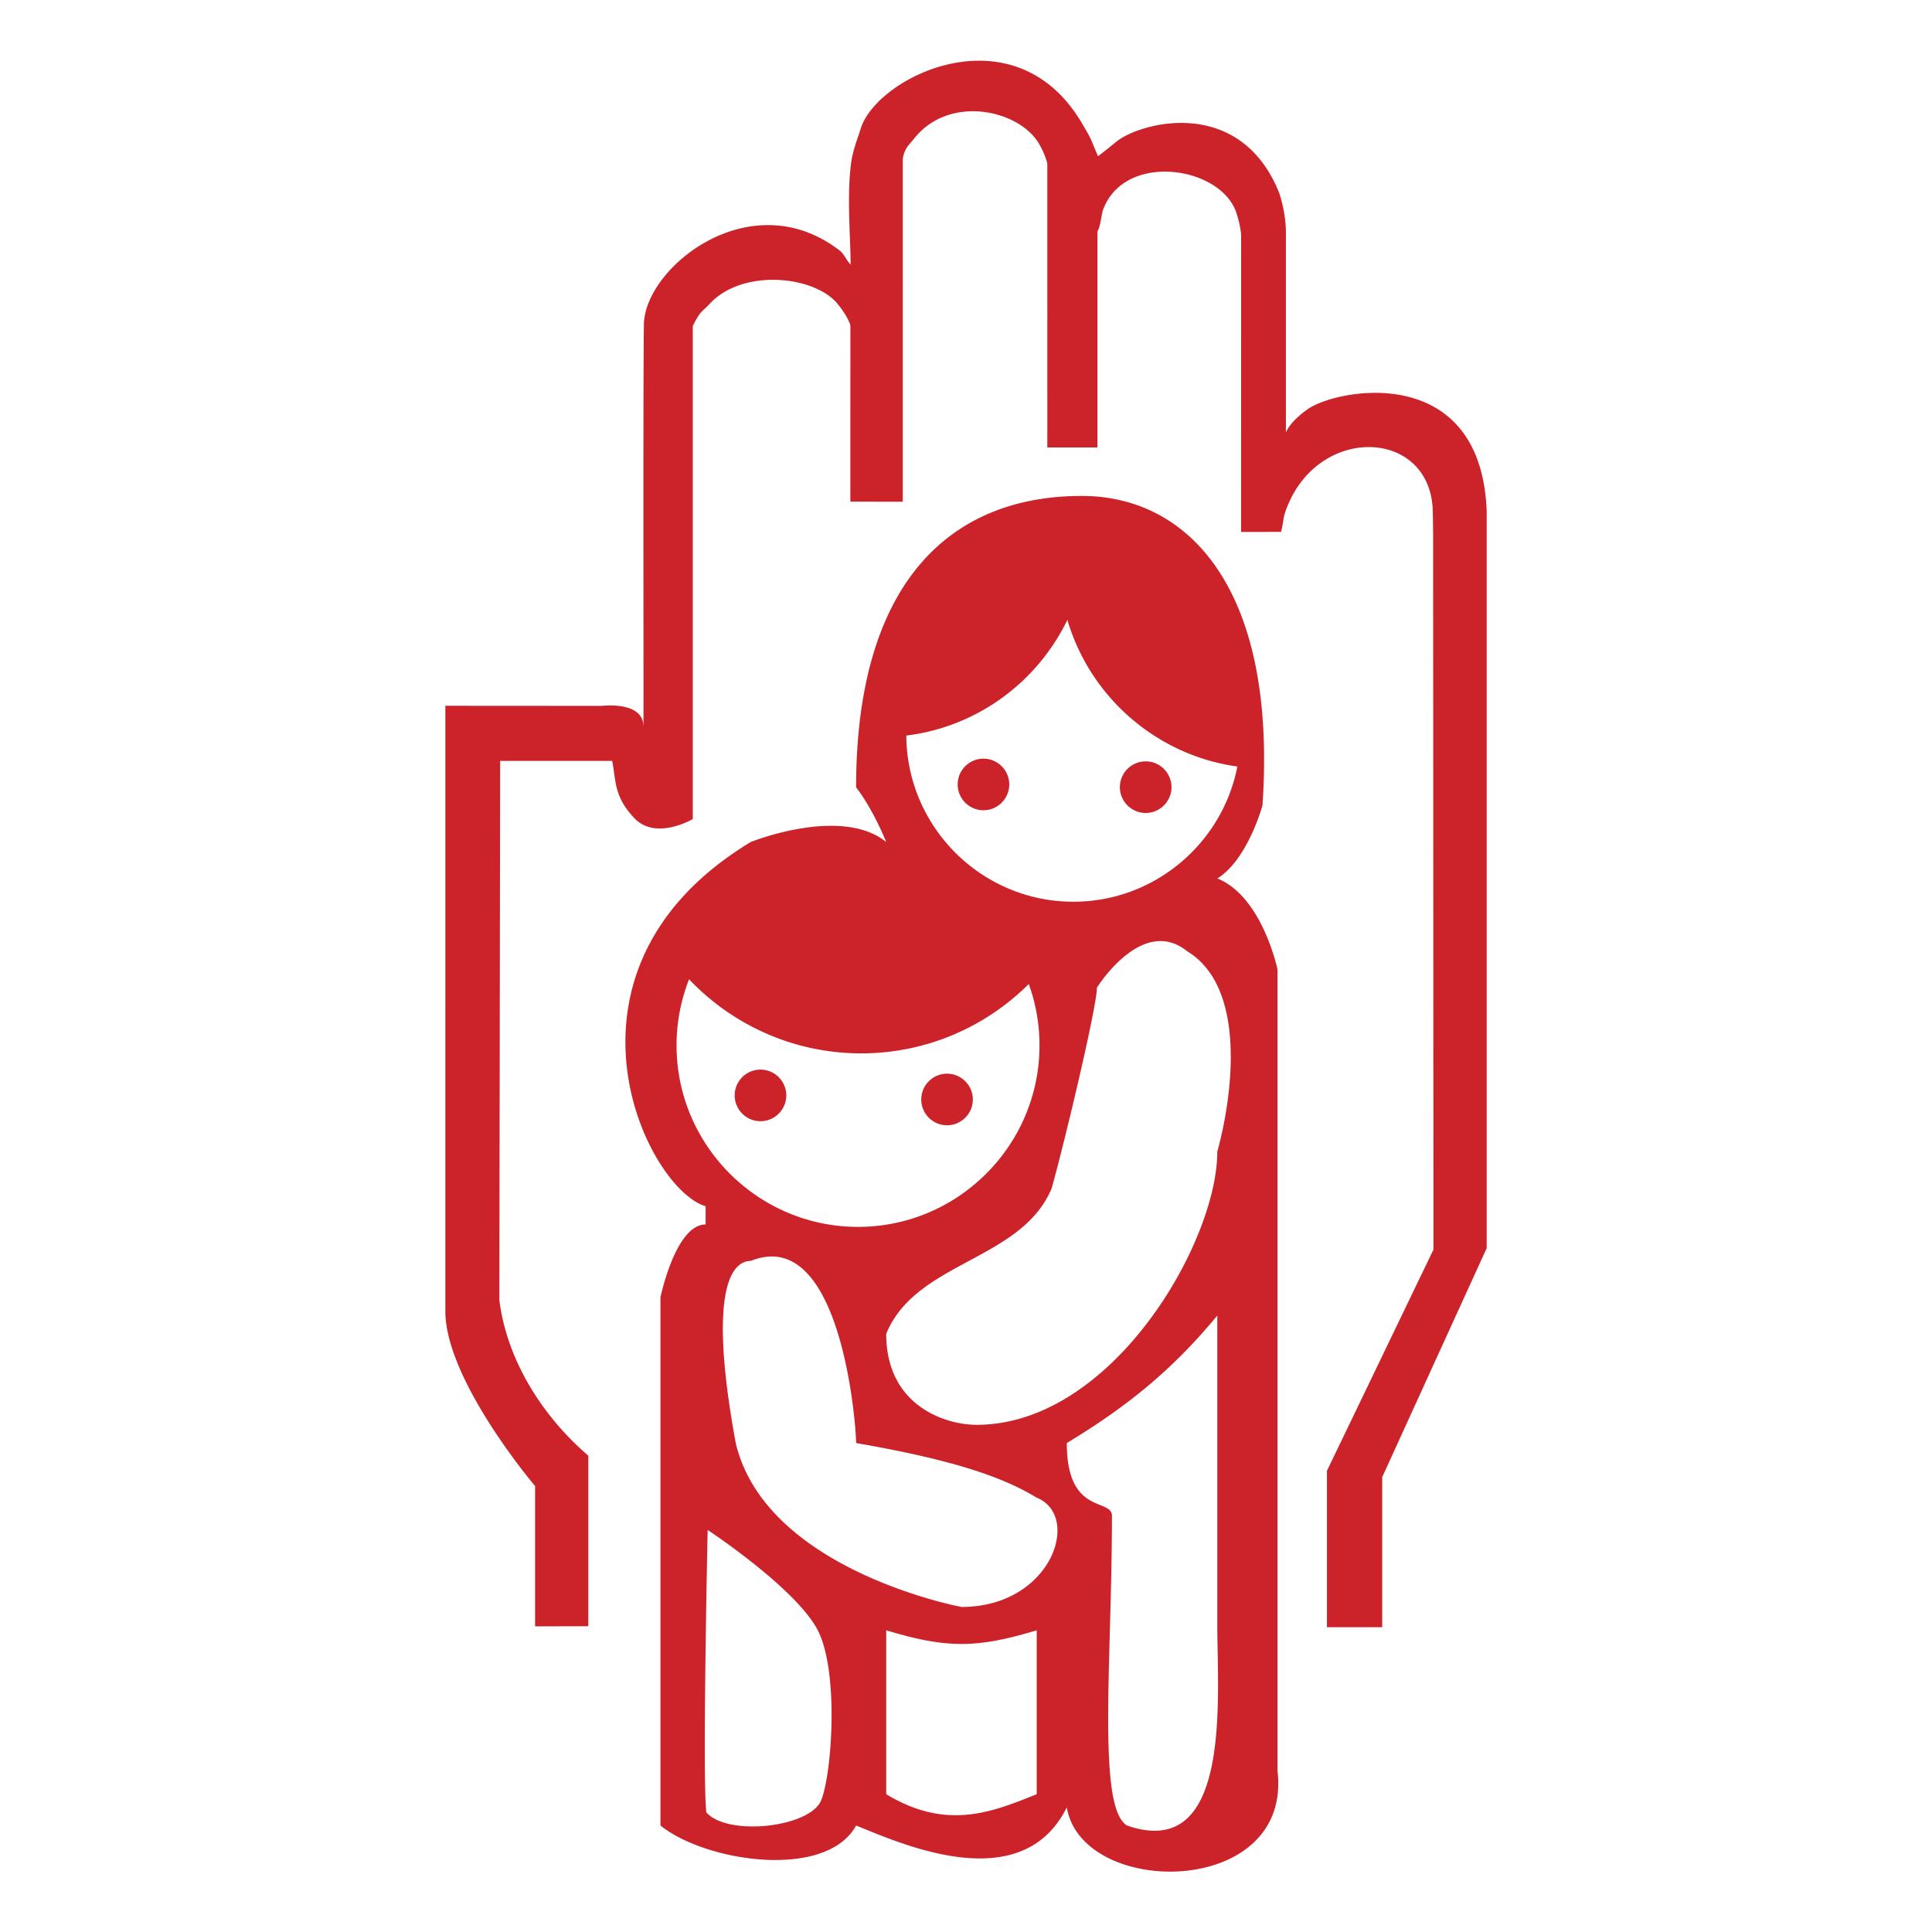 <svg xmlns="http://www.w3.org/2000/svg" width="2500" height="2500" viewBox="0 0 192.756 192.756"><g fill-rule="evenodd" clip-rule="evenodd"><path fill="#fff" d="M0 0h192.756v192.756H0V0z"/><path d="M125.955 80.372s-1.5 5.451-4.504 7.269c4.504 1.817 6.006 9.085 6.006 9.085v79.953c1.502 12.721-19.52 12.721-21.021 3.637-4.504 9.084-16.516 3.633-21.021 1.816-3.003 5.451-15.015 3.635-19.52 0v-52.697s1.501-7.27 4.505-7.27v-1.816c-6.007-1.816-16.517-23.623 4.504-36.343 0 0 9.009-3.634 13.513 0-1.501-3.634-3.003-5.451-3.003-5.451 0-19.989 9.01-29.075 22.523-29.075 10.51 0 19.52 9.086 18.018 30.892zm-22.521 69.052c-3.004-1.816-7.508-3.635-18.019-5.451 0-1.816-1.501-21.807-10.51-18.172-1.501 0-4.504 1.816-1.501 18.172 3.003 12.719 22.522 16.354 22.522 16.354 9.01-.001 12.012-9.087 7.508-10.903zm0 29.584v-16.355c-6.006 1.818-9.009 1.818-15.016 0v16.355c6.006 3.633 10.51 1.816 15.016 0zm18.017-64.11c1.502-5.451 3.004-16.355-3.004-19.989-4.504-3.635-9.008 3.633-9.008 3.633 0 1.818-3.004 14.537-4.504 19.99-3.004 7.268-13.515 7.268-16.518 14.535 0 7.27 6.007 9.088 9.01 9.088 13.512.001 24.024-18.171 24.024-27.257zm0 47.247v-30.893c-4.504 5.451-9.01 9.086-15.016 12.721 0 7.268 4.504 5.451 4.504 7.268 0 14.537-1.5 29.076 1.502 30.893 10.512 3.634 9.01-12.722 9.01-19.989zm-50.847-9.502s9.037 5.961 11.061 10.16c2.022 4.199 1.349 14.09.27 16.799s-9.307 3.658-11.464 1.219c-.407-3.251.133-28.178.133-28.178zm32.037-54.467c-4.293 4.271-10.206 6.918-16.715 6.918-6.748 0-12.852-2.842-17.178-7.391a17.995 17.995 0 0 0-1.248 6.6c0 9.971 8.134 18.104 18.105 18.104 9.973 0 18.106-8.133 18.106-18.104 0-2.149-.377-4.213-1.07-6.127zm3.851-36.337c2.254 7.676 8.871 13.518 16.959 14.637-1.488 7.669-8.268 13.49-16.361 13.49-9.15 0-16.619-7.441-16.666-16.58 7.086-.866 13.082-5.353 16.068-11.547zm7.813 14.123c1.418 0 2.574 1.156 2.574 2.574s-1.156 2.574-2.574 2.574-2.574-1.156-2.574-2.574 1.156-2.574 2.574-2.574zm-16.186-.271a2.58 2.58 0 0 1 2.574 2.574 2.579 2.579 0 0 1-2.574 2.574 2.578 2.578 0 0 1-2.573-2.574 2.579 2.579 0 0 1 2.573-2.574zm-3.632 31.432c1.417 0 2.574 1.154 2.574 2.572s-1.157 2.574-2.574 2.574c-1.418 0-2.574-1.156-2.574-2.574s1.156-2.572 2.574-2.572zm-18.613-.408c1.417 0 2.574 1.156 2.574 2.574s-1.157 2.574-2.574 2.574c-1.418 0-2.574-1.156-2.574-2.574s1.156-2.574 2.574-2.574zM58.695 162.25l-5.309.012v-13.998s-8.795-10.354-8.953-17.277l-.001-60.571 15.612.01s4.092-.507 4.145 1.988c.047 2.229-.049-30.751.052-40.028.061-5.699 10.618-14.176 19.464-7.443.589.448.584.837 1.16 1.456 0-2.599-.401-6.939.061-10.21.181-1.28.697-2.524.938-3.329 1.561-5.203 15.398-12.036 22.129-.482 1.09 1.869.607 1.024 1.559 3.212 0 0 .922-.709 1.826-1.453 2.281-1.877 12.141-4.643 16.156 4.881.277.659.76 2.472.76 4.172v19.968s.309-1.012 2.17-2.331c2.908-2.059 17.246-4.779 17.861 10.109v73.595l-10.422 22.84v14.975h-5.514v-15.604l10.627-22.068-.033-71.36s-.004-1.049-.035-2.319c-.199-8.289-11.545-8.722-14.66-.08-.297.822-.156.764-.473 2.151l-3.994.008c.002-9.868.004-19.723.004-29.591 0-.037-.01-.773-.453-2.188-1.488-4.733-11.191-6.198-13.326-.348-.141.388-.273 1.762-.553 2.126v21.569l-5-.002V16.308s-.242-1-.873-2.036c-2.031-3.335-8.933-4.862-12.433-.427-.456.577-.947.921-1.114 1.986l-.002 34.226-5.232-.009.005-17.584s-.201-.844-1.295-2.166c-2.326-2.811-9.527-3.536-12.778.053-.638.704-.869.582-1.652 2.172v49.196s-3.665 2.158-5.805-.07c-2.14-2.229-1.844-3.905-2.24-5.736l-11.174.003-.079 53.797c.717 5.816 4.156 11.471 8.874 15.52v17.017z" fill="#cc2229"/></g></svg>